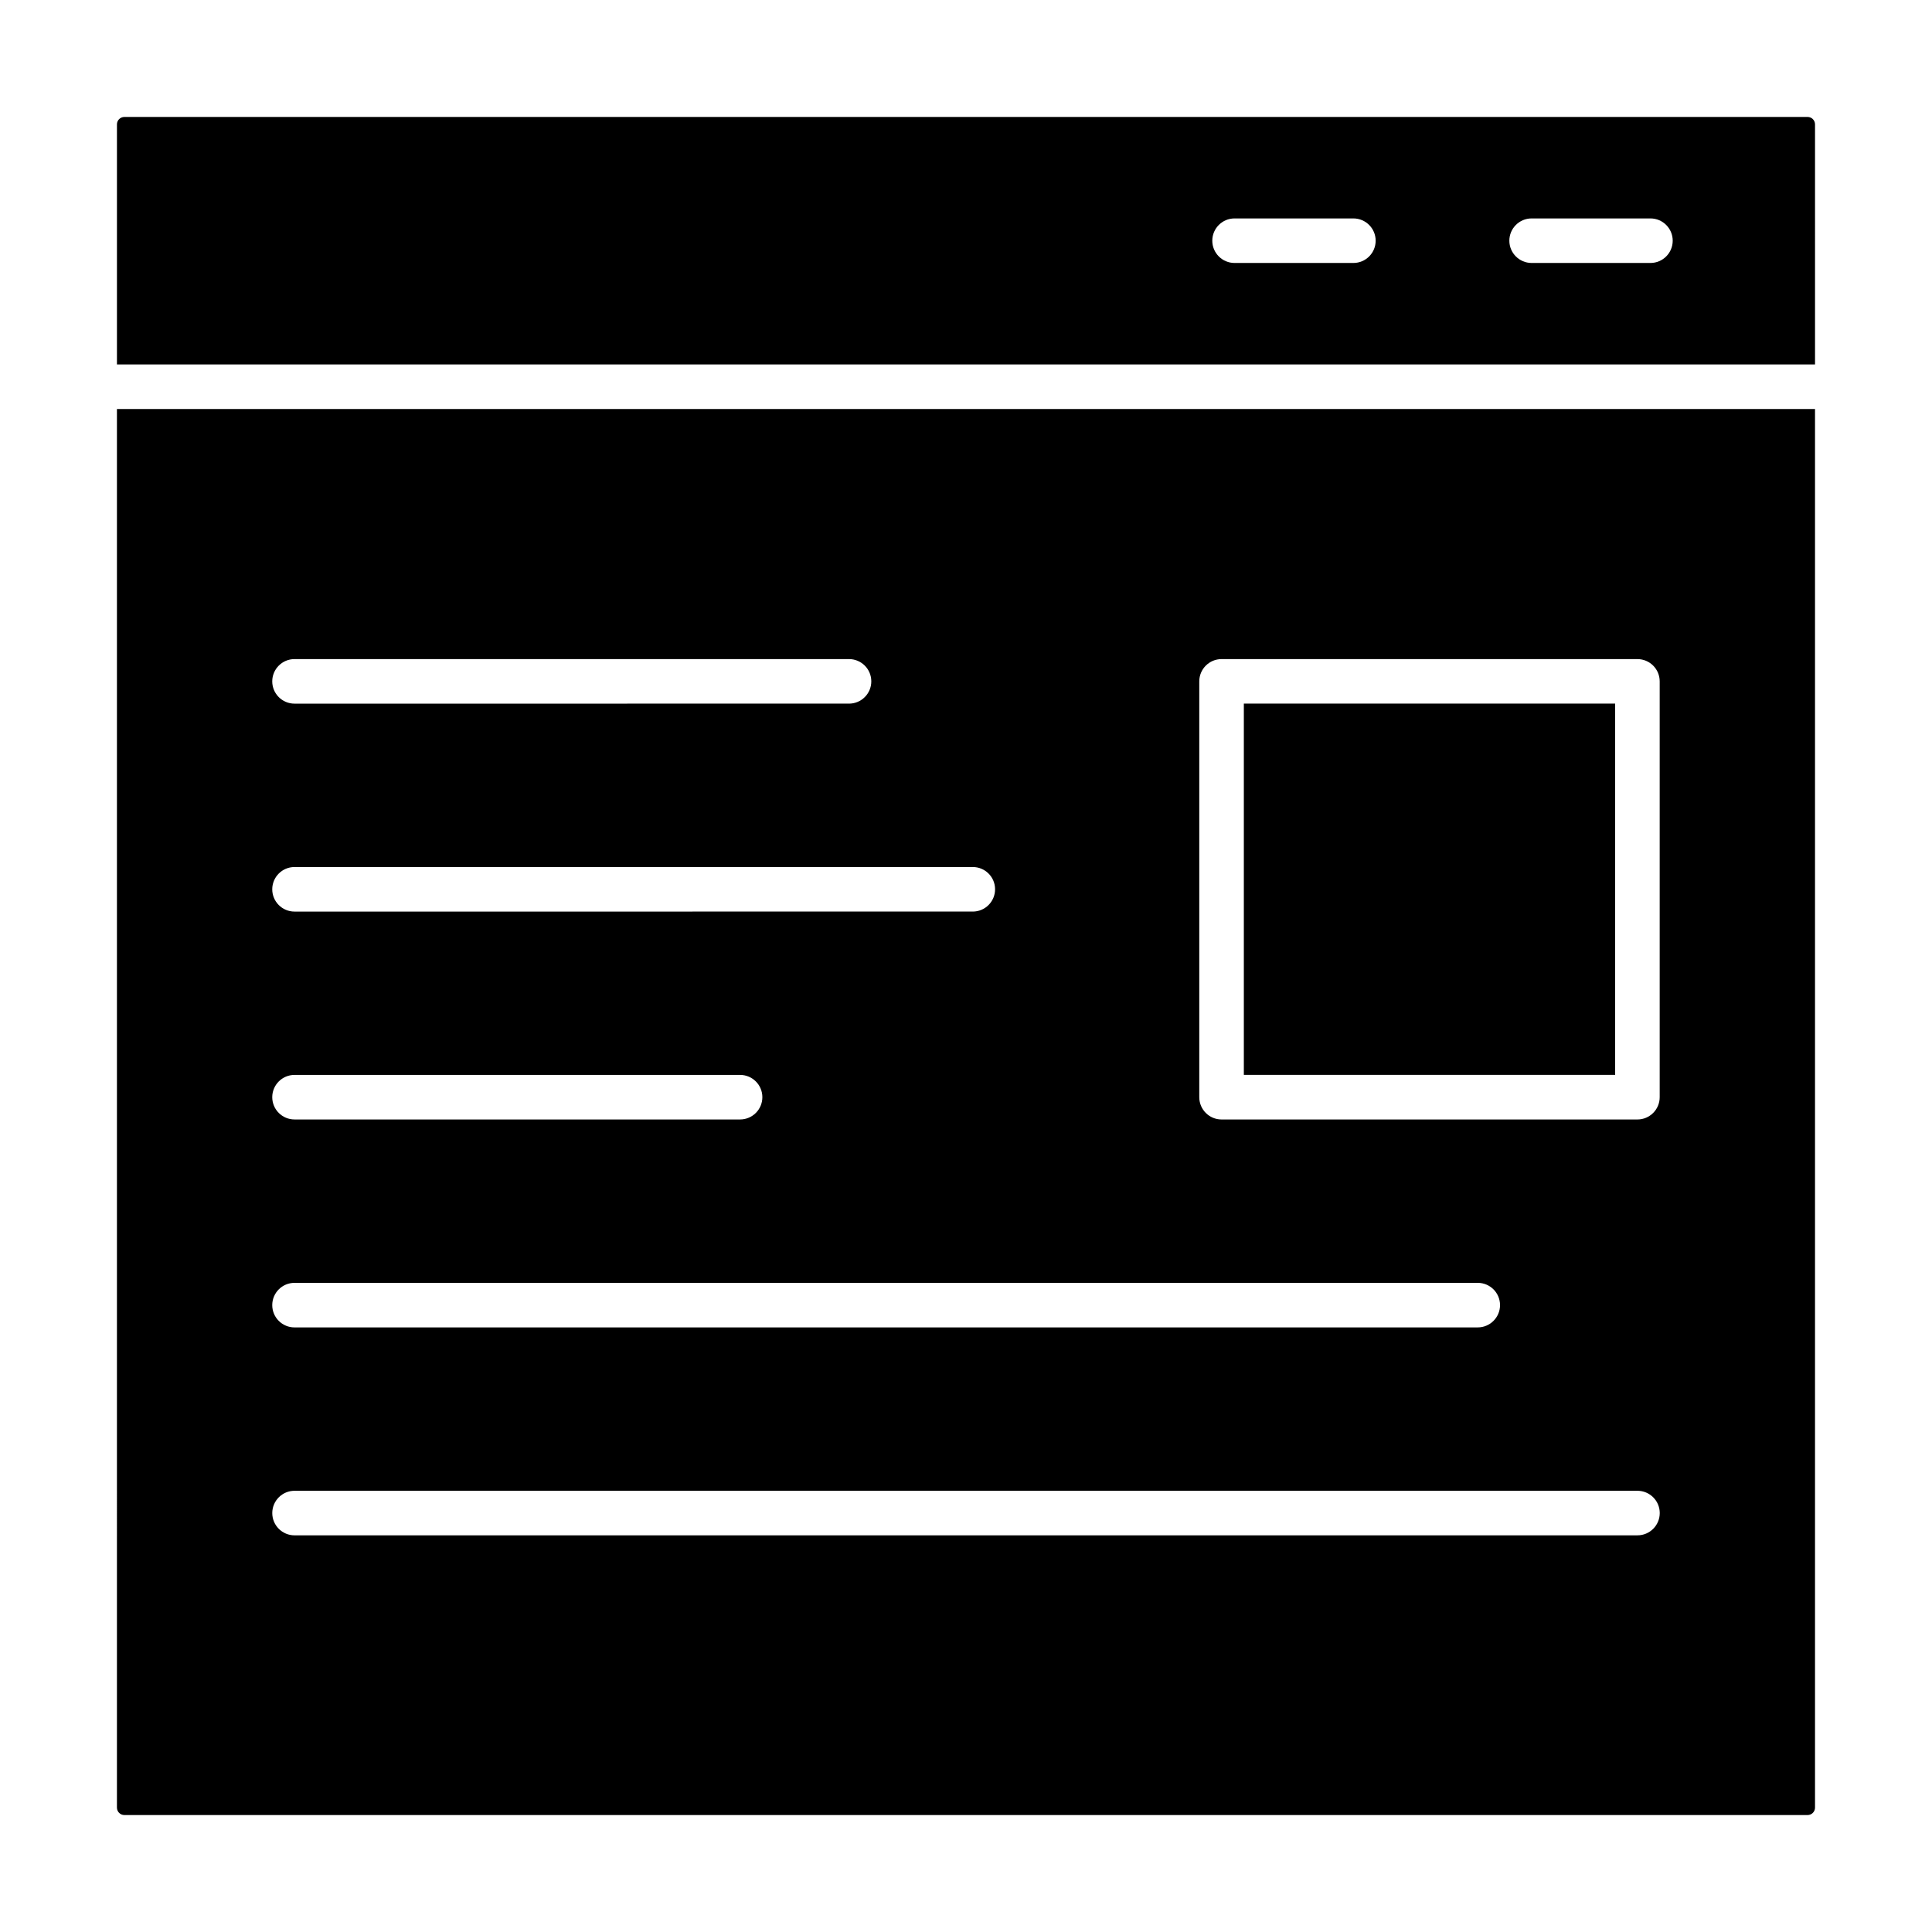 <?xml version="1.0" encoding="UTF-8"?>
<!-- Uploaded to: ICON Repo, www.svgrepo.com, Generator: ICON Repo Mixer Tools -->
<svg fill="#000000" width="800px" height="800px" version="1.1" viewBox="144 144 512 512" xmlns="http://www.w3.org/2000/svg">
 <g>
  <path d="m174.99 623.04c0 1.086 0.883 1.969 1.969 1.969h446.07c1.086 0 1.969-0.883 1.969-1.969v-370.64h-450.01zm286.83-298.47c0-3.258 2.644-5.902 5.902-5.902h110.21c3.273 0 5.902 2.644 5.902 5.902v110.2c0 3.258-2.644 5.902-5.902 5.902h-110.21c-3.258 0-5.902-2.644-5.902-5.902zm-239.77-5.906h146.95c3.258 0 5.902 2.644 5.902 5.902 0 3.258-2.644 5.902-5.902 5.902l-146.95 0.004c-3.266 0-5.902-2.644-5.902-5.902 0-3.262 2.644-5.906 5.902-5.906zm0 55.105h179.75c3.266 0 5.902 2.644 5.902 5.902 0 3.258-2.644 5.902-5.902 5.902l-179.75 0.004c-3.266 0-5.902-2.644-5.902-5.902 0-3.262 2.644-5.906 5.902-5.906zm0 55.094h118.08c3.258 0 5.902 2.644 5.902 5.902 0 3.258-2.644 5.902-5.902 5.902h-118.08c-3.266 0-5.902-2.644-5.902-5.902 0-3.254 2.644-5.902 5.902-5.902zm0 55.105h313.57c3.258 0 5.902 2.644 5.902 5.902 0 3.258-2.644 5.902-5.902 5.902l-313.57 0.004c-3.266 0-5.902-2.644-5.902-5.902 0-3.262 2.644-5.906 5.902-5.906zm0 55.105h355.88c3.273 0 5.918 2.644 5.918 5.902s-2.644 5.902-5.902 5.902l-355.89 0.004c-3.258 0-5.902-2.644-5.902-5.902 0-3.262 2.644-5.906 5.902-5.906z"/>
  <path d="m625 176.96c0-1.086-0.883-1.969-1.969-1.969h-446.07c-1.086 0-1.969 0.883-1.969 1.969v63.629h450.01zm-122.34 36.73h-31.488c-3.258 0-5.902-2.644-5.902-5.902 0-3.258 2.644-5.902 5.902-5.902h31.488c3.258 0 5.902 2.644 5.902 5.902 0.004 3.258-2.641 5.902-5.902 5.902zm78.723 0h-31.488c-3.258 0-5.902-2.644-5.902-5.902 0-3.258 2.644-5.902 5.902-5.902h31.488c3.258 0 5.902 2.644 5.902 5.902 0 3.258-2.644 5.902-5.902 5.902z"/>
  <path d="m473.63 330.46h98.398v98.391h-98.398z"/>
 </g>
</svg>